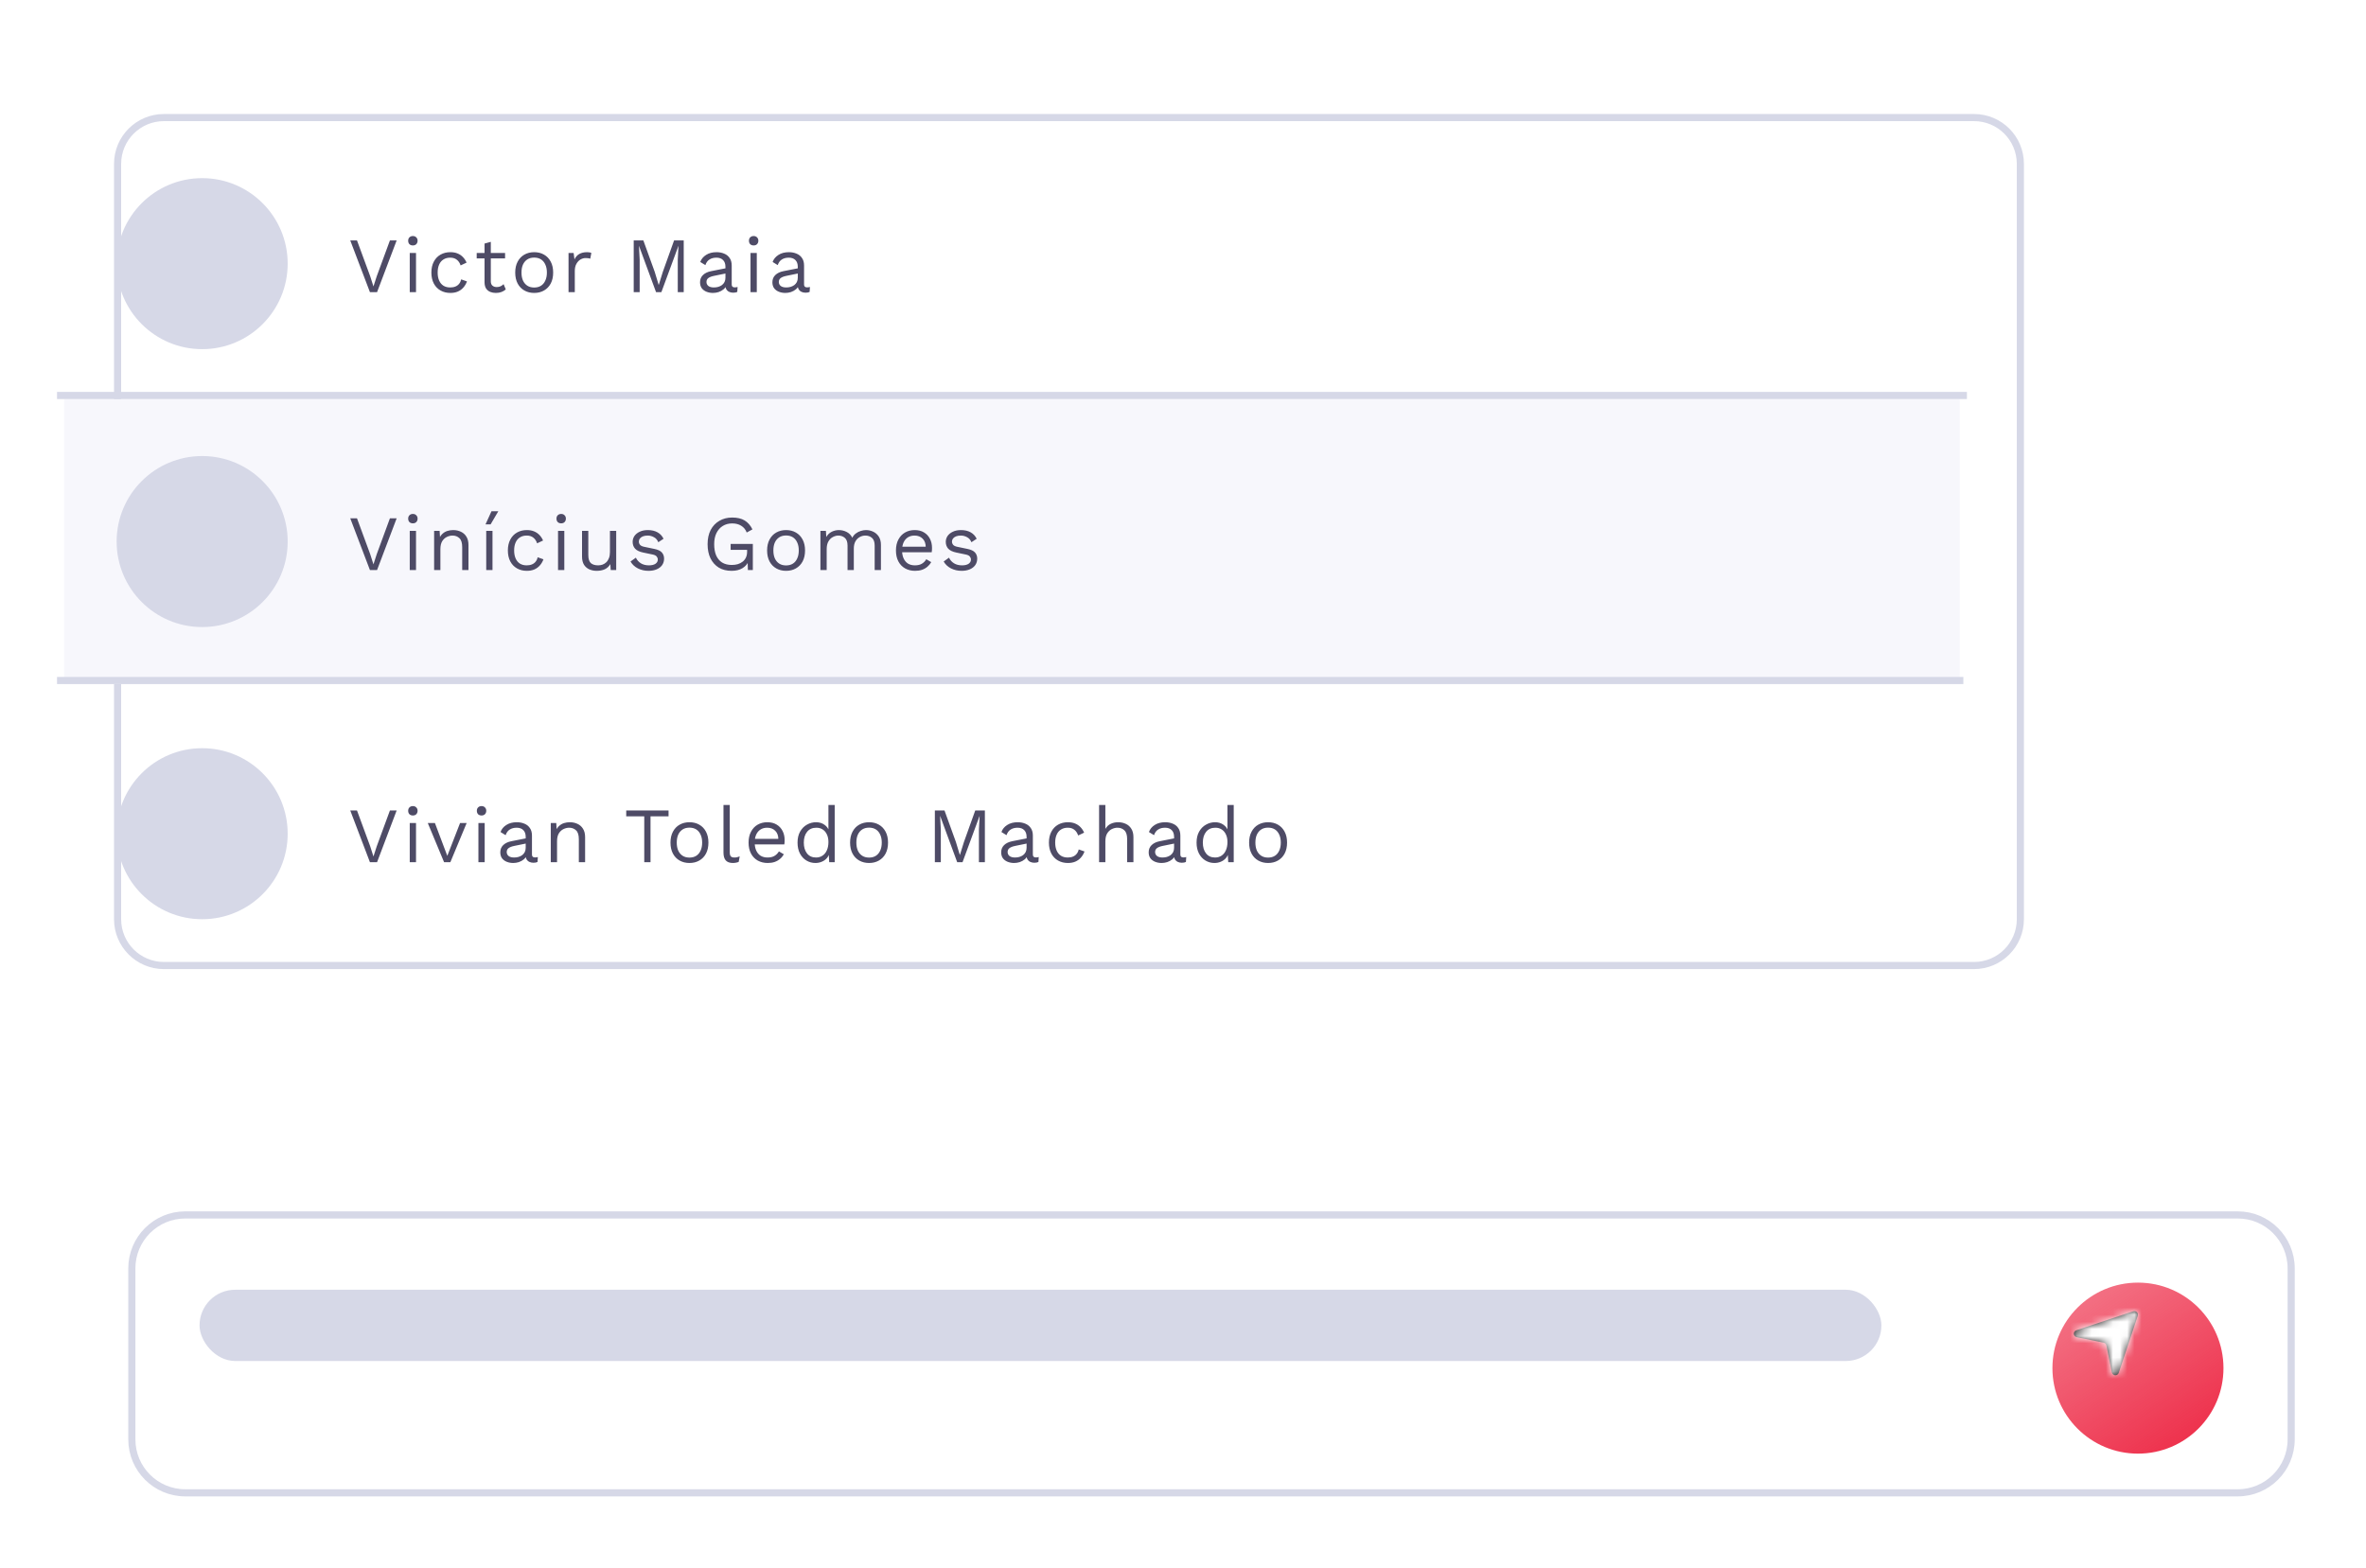 <svg width="332" height="220" viewBox="0 0 332 220" fill="none" xmlns="http://www.w3.org/2000/svg">
<g filter="url(#filter0_d)">
<path d="M276 23C276 19.134 272.866 16 269 16L15 16C11.134 16 8 19.134 8 23L8 129C8 132.866 11.134 136 15 136L269 136C272.866 136 276 132.866 276 129L276 23Z" fill="white"/>
<path d="M275.5 23C275.5 19.41 272.59 16.5 269 16.5L15 16.5C11.41 16.5 8.5 19.41 8.5 23L8.5 129C8.5 132.59 11.41 135.5 15 135.5L269 135.5C272.59 135.5 275.5 132.59 275.5 129L275.5 23Z" stroke="#D6D8E7"/>
</g>
<path d="M9 56H275V96H9V56Z" fill="#F7F7FC"/>
<path d="M55.66 33.74L52.91 41H51.909L49.148 33.74H50.094L51.942 38.756L52.404 40.197L52.866 38.767L54.714 33.74H55.66ZM57.936 34.444C57.738 34.444 57.576 34.385 57.452 34.268C57.334 34.143 57.276 33.982 57.276 33.784C57.276 33.586 57.334 33.428 57.452 33.311C57.576 33.186 57.738 33.124 57.936 33.124C58.134 33.124 58.291 33.186 58.409 33.311C58.533 33.428 58.596 33.586 58.596 33.784C58.596 33.982 58.533 34.143 58.409 34.268C58.291 34.385 58.134 34.444 57.936 34.444ZM58.376 35.5V41H57.496V35.5H58.376ZM63.194 35.39C63.576 35.39 63.91 35.449 64.195 35.566C64.489 35.683 64.742 35.852 64.954 36.072C65.167 36.292 65.34 36.552 65.472 36.853L64.635 37.249C64.518 36.897 64.338 36.629 64.097 36.446C63.862 36.255 63.554 36.16 63.172 36.16C62.806 36.16 62.49 36.244 62.227 36.413C61.962 36.574 61.761 36.813 61.621 37.128C61.482 37.436 61.413 37.81 61.413 38.25C61.413 38.683 61.482 39.057 61.621 39.372C61.761 39.687 61.962 39.929 62.227 40.098C62.49 40.259 62.806 40.34 63.172 40.34C63.459 40.34 63.704 40.296 63.91 40.208C64.122 40.12 64.294 39.992 64.427 39.823C64.566 39.654 64.661 39.449 64.713 39.207L65.526 39.493C65.402 39.83 65.23 40.12 65.01 40.362C64.797 40.604 64.537 40.791 64.228 40.923C63.928 41.048 63.583 41.11 63.194 41.11C62.681 41.11 62.223 40.996 61.819 40.769C61.416 40.542 61.101 40.215 60.873 39.79C60.646 39.357 60.532 38.844 60.532 38.25C60.532 37.656 60.646 37.146 60.873 36.721C61.101 36.288 61.416 35.958 61.819 35.731C62.223 35.504 62.681 35.39 63.194 35.39ZM68.871 33.938V39.482C68.871 39.753 68.948 39.955 69.102 40.087C69.256 40.219 69.454 40.285 69.696 40.285C69.909 40.285 70.092 40.248 70.246 40.175C70.4 40.102 70.539 40.003 70.664 39.878L70.972 40.615C70.803 40.769 70.602 40.89 70.367 40.978C70.139 41.066 69.876 41.11 69.575 41.11C69.296 41.11 69.036 41.062 68.794 40.967C68.552 40.864 68.358 40.707 68.211 40.494C68.072 40.274 67.998 39.988 67.991 39.636V34.18L68.871 33.938ZM70.873 35.5V36.259H66.891V35.5H70.873ZM74.958 35.39C75.479 35.39 75.937 35.504 76.333 35.731C76.737 35.958 77.052 36.288 77.279 36.721C77.507 37.146 77.62 37.656 77.62 38.25C77.62 38.844 77.507 39.357 77.279 39.79C77.052 40.215 76.737 40.542 76.333 40.769C75.937 40.996 75.479 41.11 74.958 41.11C74.445 41.11 73.987 40.996 73.583 40.769C73.18 40.542 72.865 40.215 72.637 39.79C72.41 39.357 72.296 38.844 72.296 38.25C72.296 37.656 72.41 37.146 72.637 36.721C72.865 36.288 73.18 35.958 73.583 35.731C73.987 35.504 74.445 35.39 74.958 35.39ZM74.958 36.149C74.584 36.149 74.265 36.233 74.001 36.402C73.737 36.571 73.532 36.813 73.385 37.128C73.246 37.436 73.176 37.81 73.176 38.25C73.176 38.683 73.246 39.057 73.385 39.372C73.532 39.687 73.737 39.929 74.001 40.098C74.265 40.267 74.584 40.351 74.958 40.351C75.332 40.351 75.651 40.267 75.915 40.098C76.179 39.929 76.381 39.687 76.52 39.372C76.667 39.057 76.74 38.683 76.74 38.25C76.74 37.81 76.667 37.436 76.52 37.128C76.381 36.813 76.179 36.571 75.915 36.402C75.651 36.233 75.332 36.149 74.958 36.149ZM79.777 41V35.5H80.492L80.613 36.402C80.767 36.065 80.991 35.812 81.284 35.643C81.585 35.474 81.948 35.39 82.373 35.39C82.468 35.39 82.571 35.397 82.681 35.412C82.798 35.427 82.897 35.456 82.978 35.5L82.824 36.303C82.743 36.274 82.655 36.252 82.56 36.237C82.465 36.222 82.329 36.215 82.153 36.215C81.926 36.215 81.695 36.281 81.46 36.413C81.233 36.545 81.042 36.747 80.888 37.018C80.734 37.282 80.657 37.619 80.657 38.03V41H79.777ZM95.941 33.74V41H95.105V36.435L95.204 34.521H95.193L92.806 41H92.058L89.671 34.521H89.66L89.759 36.435V41H88.923V33.74H90.276L91.871 38.151L92.421 39.966H92.443L93.004 38.162L94.588 33.74H95.941ZM101.795 37.447C101.795 37.036 101.685 36.721 101.465 36.501C101.245 36.274 100.933 36.16 100.53 36.16C100.148 36.16 99.826 36.244 99.562 36.413C99.298 36.574 99.103 36.838 98.979 37.205L98.264 36.765C98.41 36.354 98.682 36.024 99.078 35.775C99.474 35.518 99.965 35.39 100.552 35.39C100.948 35.39 101.307 35.46 101.63 35.599C101.952 35.731 102.205 35.936 102.389 36.215C102.579 36.486 102.675 36.838 102.675 37.271V39.933C102.675 40.197 102.814 40.329 103.093 40.329C103.232 40.329 103.368 40.311 103.5 40.274L103.456 40.967C103.309 41.04 103.118 41.077 102.884 41.077C102.671 41.077 102.48 41.037 102.312 40.956C102.143 40.875 102.011 40.754 101.916 40.593C101.82 40.424 101.773 40.215 101.773 39.966V39.856L101.993 39.889C101.905 40.175 101.754 40.41 101.542 40.593C101.329 40.769 101.091 40.901 100.827 40.989C100.563 41.07 100.302 41.11 100.046 41.11C99.723 41.11 99.422 41.055 99.144 40.945C98.865 40.835 98.641 40.67 98.473 40.45C98.311 40.223 98.231 39.944 98.231 39.614C98.231 39.203 98.366 38.866 98.638 38.602C98.916 38.331 99.301 38.147 99.793 38.052L101.971 37.623V38.349L100.2 38.712C99.84 38.785 99.573 38.888 99.397 39.02C99.221 39.152 99.133 39.335 99.133 39.57C99.133 39.797 99.221 39.984 99.397 40.131C99.58 40.27 99.837 40.34 100.167 40.34C100.379 40.34 100.581 40.314 100.772 40.263C100.97 40.204 101.146 40.12 101.3 40.01C101.454 39.893 101.575 39.75 101.663 39.581C101.751 39.405 101.795 39.2 101.795 38.965V37.447ZM105.753 34.444C105.555 34.444 105.394 34.385 105.269 34.268C105.152 34.143 105.093 33.982 105.093 33.784C105.093 33.586 105.152 33.428 105.269 33.311C105.394 33.186 105.555 33.124 105.753 33.124C105.951 33.124 106.109 33.186 106.226 33.311C106.351 33.428 106.413 33.586 106.413 33.784C106.413 33.982 106.351 34.143 106.226 34.268C106.109 34.385 105.951 34.444 105.753 34.444ZM106.193 35.5V41H105.313V35.5H106.193ZM111.947 37.447C111.947 37.036 111.837 36.721 111.617 36.501C111.397 36.274 111.085 36.16 110.682 36.16C110.301 36.16 109.978 36.244 109.714 36.413C109.45 36.574 109.256 36.838 109.131 37.205L108.416 36.765C108.563 36.354 108.834 36.024 109.23 35.775C109.626 35.518 110.117 35.39 110.704 35.39C111.1 35.39 111.459 35.46 111.782 35.599C112.105 35.731 112.358 35.936 112.541 36.215C112.732 36.486 112.827 36.838 112.827 37.271V39.933C112.827 40.197 112.966 40.329 113.245 40.329C113.384 40.329 113.52 40.311 113.652 40.274L113.608 40.967C113.461 41.04 113.271 41.077 113.036 41.077C112.823 41.077 112.633 41.037 112.464 40.956C112.295 40.875 112.163 40.754 112.068 40.593C111.973 40.424 111.925 40.215 111.925 39.966V39.856L112.145 39.889C112.057 40.175 111.907 40.41 111.694 40.593C111.481 40.769 111.243 40.901 110.979 40.989C110.715 41.07 110.455 41.11 110.198 41.11C109.875 41.11 109.575 41.055 109.296 40.945C109.017 40.835 108.794 40.67 108.625 40.45C108.464 40.223 108.383 39.944 108.383 39.614C108.383 39.203 108.519 38.866 108.79 38.602C109.069 38.331 109.454 38.147 109.945 38.052L112.123 37.623V38.349L110.352 38.712C109.993 38.785 109.725 38.888 109.549 39.02C109.373 39.152 109.285 39.335 109.285 39.57C109.285 39.797 109.373 39.984 109.549 40.131C109.732 40.27 109.989 40.34 110.319 40.34C110.532 40.34 110.733 40.314 110.924 40.263C111.122 40.204 111.298 40.12 111.452 40.01C111.606 39.893 111.727 39.75 111.815 39.581C111.903 39.405 111.947 39.2 111.947 38.965V37.447Z" fill="#4E4B66"/>
<path d="M55.66 72.74L52.91 80H51.909L49.148 72.74H50.094L51.942 77.756L52.404 79.197L52.866 77.767L54.714 72.74H55.66ZM57.936 73.444C57.738 73.444 57.576 73.385 57.452 73.268C57.334 73.143 57.276 72.982 57.276 72.784C57.276 72.586 57.334 72.428 57.452 72.311C57.576 72.186 57.738 72.124 57.936 72.124C58.134 72.124 58.291 72.186 58.409 72.311C58.533 72.428 58.596 72.586 58.596 72.784C58.596 72.982 58.533 73.143 58.409 73.268C58.291 73.385 58.134 73.444 57.936 73.444ZM58.376 74.5V80H57.496V74.5H58.376ZM60.917 80V74.5H61.688L61.764 75.732L61.621 75.611C61.739 75.318 61.897 75.083 62.094 74.907C62.292 74.724 62.52 74.592 62.776 74.511C63.041 74.43 63.312 74.39 63.59 74.39C63.986 74.39 64.346 74.467 64.668 74.621C64.991 74.768 65.248 74.995 65.439 75.303C65.636 75.611 65.736 76.003 65.736 76.48V80H64.856V76.788C64.856 76.179 64.724 75.758 64.46 75.523C64.203 75.281 63.884 75.16 63.502 75.16C63.239 75.16 62.974 75.222 62.711 75.347C62.447 75.472 62.227 75.673 62.05 75.952C61.882 76.231 61.797 76.605 61.797 77.074V80H60.917ZM69.108 74.5V80H68.228V74.5H69.108ZM68.965 71.75H69.922L68.844 73.587H68.129L68.965 71.75ZM73.927 74.39C74.308 74.39 74.642 74.449 74.928 74.566C75.221 74.683 75.474 74.852 75.687 75.072C75.9 75.292 76.072 75.552 76.204 75.853L75.368 76.249C75.251 75.897 75.071 75.629 74.829 75.446C74.594 75.255 74.286 75.16 73.905 75.16C73.538 75.16 73.223 75.244 72.959 75.413C72.695 75.574 72.493 75.813 72.354 76.128C72.215 76.436 72.145 76.81 72.145 77.25C72.145 77.683 72.215 78.057 72.354 78.372C72.493 78.687 72.695 78.929 72.959 79.098C73.223 79.259 73.538 79.34 73.905 79.34C74.191 79.34 74.437 79.296 74.642 79.208C74.855 79.12 75.027 78.992 75.159 78.823C75.298 78.654 75.394 78.449 75.445 78.207L76.259 78.493C76.134 78.83 75.962 79.12 75.742 79.362C75.529 79.604 75.269 79.791 74.961 79.923C74.66 80.048 74.316 80.11 73.927 80.11C73.414 80.11 72.955 79.996 72.552 79.769C72.149 79.542 71.833 79.215 71.606 78.79C71.379 78.357 71.265 77.844 71.265 77.25C71.265 76.656 71.379 76.146 71.606 75.721C71.833 75.288 72.149 74.958 72.552 74.731C72.955 74.504 73.414 74.39 73.927 74.39ZM78.745 73.444C78.547 73.444 78.386 73.385 78.261 73.268C78.144 73.143 78.085 72.982 78.085 72.784C78.085 72.586 78.144 72.428 78.261 72.311C78.386 72.186 78.547 72.124 78.745 72.124C78.943 72.124 79.101 72.186 79.218 72.311C79.343 72.428 79.405 72.586 79.405 72.784C79.405 72.982 79.343 73.143 79.218 73.268C79.101 73.385 78.943 73.444 78.745 73.444ZM79.185 74.5V80H78.305V74.5H79.185ZM83.718 80.11C83.366 80.11 83.032 80.044 82.717 79.912C82.409 79.78 82.156 79.567 81.958 79.274C81.767 78.973 81.672 78.585 81.672 78.108V74.5H82.552V77.877C82.552 78.434 82.673 78.819 82.915 79.032C83.157 79.237 83.498 79.34 83.938 79.34C84.143 79.34 84.345 79.307 84.543 79.241C84.741 79.168 84.917 79.058 85.071 78.911C85.232 78.757 85.357 78.563 85.445 78.328C85.54 78.093 85.588 77.815 85.588 77.492V74.5H86.468V80H85.698L85.643 79.164C85.452 79.494 85.192 79.736 84.862 79.89C84.539 80.037 84.158 80.11 83.718 80.11ZM90.996 80.11C90.461 80.11 89.966 79.996 89.511 79.769C89.064 79.542 88.719 79.219 88.477 78.801L89.225 78.262C89.386 78.599 89.621 78.863 89.929 79.054C90.245 79.245 90.622 79.34 91.062 79.34C91.451 79.34 91.755 79.267 91.975 79.12C92.195 78.966 92.305 78.768 92.305 78.526C92.305 78.372 92.254 78.233 92.151 78.108C92.056 77.976 91.869 77.881 91.59 77.822L90.27 77.547C89.735 77.437 89.35 77.254 89.115 76.997C88.888 76.74 88.774 76.421 88.774 76.04C88.774 75.739 88.859 75.464 89.027 75.215C89.203 74.966 89.449 74.768 89.764 74.621C90.087 74.467 90.465 74.39 90.897 74.39C91.44 74.39 91.898 74.496 92.272 74.709C92.646 74.922 92.925 75.222 93.108 75.611L92.371 76.095C92.246 75.772 92.045 75.538 91.766 75.391C91.487 75.237 91.198 75.16 90.897 75.16C90.633 75.16 90.406 75.197 90.215 75.27C90.032 75.343 89.889 75.446 89.786 75.578C89.691 75.703 89.643 75.846 89.643 76.007C89.643 76.168 89.698 76.319 89.808 76.458C89.918 76.59 90.124 76.685 90.424 76.744L91.799 77.03C92.312 77.133 92.672 77.301 92.877 77.536C93.082 77.771 93.185 78.057 93.185 78.394C93.185 78.739 93.094 79.043 92.91 79.307C92.727 79.564 92.47 79.762 92.14 79.901C91.81 80.04 91.429 80.11 90.996 80.11ZM102.657 80.11C101.968 80.11 101.37 79.96 100.864 79.659C100.365 79.351 99.977 78.918 99.698 78.361C99.427 77.804 99.291 77.14 99.291 76.37C99.291 75.6 99.434 74.936 99.72 74.379C100.013 73.822 100.42 73.393 100.941 73.092C101.462 72.784 102.059 72.63 102.734 72.63C103.453 72.63 104.036 72.766 104.483 73.037C104.938 73.308 105.304 73.726 105.583 74.291L104.78 74.731C104.619 74.313 104.362 73.998 104.01 73.785C103.665 73.565 103.24 73.455 102.734 73.455C102.243 73.455 101.806 73.572 101.425 73.807C101.051 74.034 100.754 74.368 100.534 74.808C100.321 75.241 100.215 75.761 100.215 76.37C100.215 76.979 100.307 77.503 100.49 77.943C100.681 78.376 100.959 78.709 101.326 78.944C101.7 79.171 102.155 79.285 102.69 79.285C102.991 79.285 103.269 79.248 103.526 79.175C103.79 79.094 104.017 78.977 104.208 78.823C104.406 78.669 104.56 78.475 104.67 78.24C104.78 78.005 104.835 77.73 104.835 77.415V77.162H102.525V76.337H105.638V80H104.945L104.901 78.647L105.088 78.68C104.897 79.135 104.597 79.487 104.186 79.736C103.775 79.985 103.266 80.11 102.657 80.11ZM110.303 74.39C110.824 74.39 111.282 74.504 111.678 74.731C112.081 74.958 112.397 75.288 112.624 75.721C112.851 76.146 112.965 76.656 112.965 77.25C112.965 77.844 112.851 78.357 112.624 78.79C112.397 79.215 112.081 79.542 111.678 79.769C111.282 79.996 110.824 80.11 110.303 80.11C109.79 80.11 109.331 79.996 108.928 79.769C108.525 79.542 108.209 79.215 107.982 78.79C107.755 78.357 107.641 77.844 107.641 77.25C107.641 76.656 107.755 76.146 107.982 75.721C108.209 75.288 108.525 74.958 108.928 74.731C109.331 74.504 109.79 74.39 110.303 74.39ZM110.303 75.149C109.929 75.149 109.61 75.233 109.346 75.402C109.082 75.571 108.877 75.813 108.73 76.128C108.591 76.436 108.521 76.81 108.521 77.25C108.521 77.683 108.591 78.057 108.73 78.372C108.877 78.687 109.082 78.929 109.346 79.098C109.61 79.267 109.929 79.351 110.303 79.351C110.677 79.351 110.996 79.267 111.26 79.098C111.524 78.929 111.726 78.687 111.865 78.372C112.012 78.057 112.085 77.683 112.085 77.25C112.085 76.81 112.012 76.436 111.865 76.128C111.726 75.813 111.524 75.571 111.26 75.402C110.996 75.233 110.677 75.149 110.303 75.149ZM115.122 80V74.5H115.892L115.947 75.358C116.145 75.021 116.401 74.775 116.717 74.621C117.039 74.467 117.369 74.39 117.707 74.39C118.095 74.39 118.462 74.478 118.807 74.654C119.151 74.83 119.415 75.101 119.599 75.468C119.716 75.219 119.881 75.017 120.094 74.863C120.306 74.702 120.537 74.584 120.787 74.511C121.043 74.43 121.285 74.39 121.513 74.39C121.865 74.39 122.198 74.463 122.514 74.61C122.836 74.757 123.1 74.984 123.306 75.292C123.511 75.6 123.614 75.996 123.614 76.48V80H122.734V76.568C122.734 76.069 122.609 75.71 122.36 75.49C122.11 75.27 121.802 75.16 121.436 75.16C121.15 75.16 120.882 75.23 120.633 75.369C120.383 75.508 120.182 75.714 120.028 75.985C119.881 76.256 119.808 76.59 119.808 76.986V80H118.928V76.568C118.928 76.069 118.803 75.71 118.554 75.49C118.304 75.27 117.996 75.16 117.63 75.16C117.388 75.16 117.138 75.226 116.882 75.358C116.632 75.483 116.423 75.684 116.255 75.963C116.086 76.242 116.002 76.608 116.002 77.063V80H115.122ZM128.405 80.11C127.884 80.11 127.419 79.996 127.008 79.769C126.605 79.542 126.289 79.215 126.062 78.79C125.835 78.357 125.721 77.844 125.721 77.25C125.721 76.656 125.835 76.146 126.062 75.721C126.289 75.288 126.601 74.958 126.997 74.731C127.393 74.504 127.844 74.39 128.35 74.39C128.863 74.39 129.3 74.5 129.659 74.72C130.026 74.94 130.304 75.241 130.495 75.622C130.686 75.996 130.781 76.418 130.781 76.887C130.781 77.012 130.777 77.125 130.77 77.228C130.763 77.331 130.752 77.422 130.737 77.503H126.293V76.722H130.352L129.901 76.81C129.901 76.282 129.754 75.875 129.461 75.589C129.175 75.303 128.797 75.16 128.328 75.16C127.969 75.16 127.657 75.244 127.393 75.413C127.136 75.574 126.935 75.813 126.788 76.128C126.649 76.436 126.579 76.81 126.579 77.25C126.579 77.683 126.652 78.057 126.799 78.372C126.946 78.687 127.151 78.929 127.415 79.098C127.686 79.259 128.009 79.34 128.383 79.34C128.786 79.34 129.113 79.263 129.362 79.109C129.619 78.955 129.824 78.746 129.978 78.482L130.671 78.889C130.532 79.138 130.352 79.355 130.132 79.538C129.919 79.721 129.666 79.864 129.373 79.967C129.087 80.062 128.764 80.11 128.405 80.11ZM134.935 80.11C134.399 80.11 133.904 79.996 133.45 79.769C133.002 79.542 132.658 79.219 132.416 78.801L133.164 78.262C133.325 78.599 133.56 78.863 133.868 79.054C134.183 79.245 134.561 79.34 135.001 79.34C135.389 79.34 135.694 79.267 135.914 79.12C136.134 78.966 136.244 78.768 136.244 78.526C136.244 78.372 136.192 78.233 136.09 78.108C135.994 77.976 135.807 77.881 135.529 77.822L134.209 77.547C133.673 77.437 133.288 77.254 133.054 76.997C132.826 76.74 132.713 76.421 132.713 76.04C132.713 75.739 132.797 75.464 132.966 75.215C133.142 74.966 133.387 74.768 133.703 74.621C134.025 74.467 134.403 74.39 134.836 74.39C135.378 74.39 135.837 74.496 136.211 74.709C136.585 74.922 136.863 75.222 137.047 75.611L136.31 76.095C136.185 75.772 135.983 75.538 135.705 75.391C135.426 75.237 135.136 75.16 134.836 75.16C134.572 75.16 134.344 75.197 134.154 75.27C133.97 75.343 133.827 75.446 133.725 75.578C133.629 75.703 133.582 75.846 133.582 76.007C133.582 76.168 133.637 76.319 133.747 76.458C133.857 76.59 134.062 76.685 134.363 76.744L135.738 77.03C136.251 77.133 136.61 77.301 136.816 77.536C137.021 77.771 137.124 78.057 137.124 78.394C137.124 78.739 137.032 79.043 136.849 79.307C136.665 79.564 136.409 79.762 136.079 79.901C135.749 80.04 135.367 80.11 134.935 80.11Z" fill="#4E4B66"/>
<path d="M55.66 113.74L52.91 121H51.909L49.148 113.74H50.094L51.942 118.756L52.404 120.197L52.866 118.767L54.714 113.74H55.66ZM57.936 114.444C57.738 114.444 57.576 114.385 57.452 114.268C57.334 114.143 57.276 113.982 57.276 113.784C57.276 113.586 57.334 113.428 57.452 113.311C57.576 113.186 57.738 113.124 57.936 113.124C58.134 113.124 58.291 113.186 58.409 113.311C58.533 113.428 58.596 113.586 58.596 113.784C58.596 113.982 58.533 114.143 58.409 114.268C58.291 114.385 58.134 114.444 57.936 114.444ZM58.376 115.5V121H57.496V115.5H58.376ZM64.558 115.5H65.483L63.194 121H62.315L60.026 115.5H61.028L62.766 120.109L64.558 115.5ZM67.572 114.444C67.374 114.444 67.213 114.385 67.088 114.268C66.971 114.143 66.912 113.982 66.912 113.784C66.912 113.586 66.971 113.428 67.088 113.311C67.213 113.186 67.374 113.124 67.572 113.124C67.77 113.124 67.928 113.186 68.045 113.311C68.17 113.428 68.232 113.586 68.232 113.784C68.232 113.982 68.17 114.143 68.045 114.268C67.928 114.385 67.77 114.444 67.572 114.444ZM68.012 115.5V121H67.132V115.5H68.012ZM73.766 117.447C73.766 117.036 73.656 116.721 73.436 116.501C73.216 116.274 72.905 116.16 72.501 116.16C72.12 116.16 71.797 116.244 71.533 116.413C71.269 116.574 71.075 116.838 70.95 117.205L70.235 116.765C70.382 116.354 70.653 116.024 71.049 115.775C71.445 115.518 71.937 115.39 72.523 115.39C72.919 115.39 73.279 115.46 73.601 115.599C73.924 115.731 74.177 115.936 74.36 116.215C74.551 116.486 74.646 116.838 74.646 117.271V119.933C74.646 120.197 74.786 120.329 75.064 120.329C75.204 120.329 75.339 120.311 75.471 120.274L75.427 120.967C75.281 121.04 75.09 121.077 74.855 121.077C74.643 121.077 74.452 121.037 74.283 120.956C74.115 120.875 73.983 120.754 73.887 120.593C73.792 120.424 73.744 120.215 73.744 119.966V119.856L73.964 119.889C73.876 120.175 73.726 120.41 73.513 120.593C73.301 120.769 73.062 120.901 72.798 120.989C72.534 121.07 72.274 121.11 72.017 121.11C71.695 121.11 71.394 121.055 71.115 120.945C70.837 120.835 70.613 120.67 70.444 120.45C70.283 120.223 70.202 119.944 70.202 119.614C70.202 119.203 70.338 118.866 70.609 118.602C70.888 118.331 71.273 118.147 71.764 118.052L73.942 117.623V118.349L72.171 118.712C71.812 118.785 71.544 118.888 71.368 119.02C71.192 119.152 71.104 119.335 71.104 119.57C71.104 119.797 71.192 119.984 71.368 120.131C71.552 120.27 71.808 120.34 72.138 120.34C72.351 120.34 72.553 120.314 72.743 120.263C72.941 120.204 73.117 120.12 73.271 120.01C73.425 119.893 73.546 119.75 73.634 119.581C73.722 119.405 73.766 119.2 73.766 118.965V117.447ZM77.285 121V115.5H78.055L78.132 116.732L77.989 116.611C78.106 116.318 78.264 116.083 78.462 115.907C78.66 115.724 78.887 115.592 79.144 115.511C79.408 115.43 79.679 115.39 79.958 115.39C80.354 115.39 80.713 115.467 81.036 115.621C81.358 115.768 81.615 115.995 81.806 116.303C82.004 116.611 82.103 117.003 82.103 117.48V121H81.223V117.788C81.223 117.179 81.091 116.758 80.827 116.523C80.57 116.281 80.251 116.16 79.87 116.16C79.606 116.16 79.342 116.222 79.078 116.347C78.814 116.472 78.594 116.673 78.418 116.952C78.249 117.231 78.165 117.605 78.165 118.074V121H77.285ZM93.812 113.74V114.565H91.282V121H90.403V114.565H87.873V113.74H93.812ZM96.745 115.39C97.266 115.39 97.724 115.504 98.12 115.731C98.524 115.958 98.839 116.288 99.066 116.721C99.294 117.146 99.407 117.656 99.407 118.25C99.407 118.844 99.294 119.357 99.066 119.79C98.839 120.215 98.524 120.542 98.12 120.769C97.724 120.996 97.266 121.11 96.745 121.11C96.232 121.11 95.774 120.996 95.37 120.769C94.967 120.542 94.652 120.215 94.424 119.79C94.197 119.357 94.083 118.844 94.083 118.25C94.083 117.656 94.197 117.146 94.424 116.721C94.652 116.288 94.967 115.958 95.37 115.731C95.774 115.504 96.232 115.39 96.745 115.39ZM96.745 116.149C96.371 116.149 96.052 116.233 95.788 116.402C95.524 116.571 95.319 116.813 95.172 117.128C95.033 117.436 94.963 117.81 94.963 118.25C94.963 118.683 95.033 119.057 95.172 119.372C95.319 119.687 95.524 119.929 95.788 120.098C96.052 120.267 96.371 120.351 96.745 120.351C97.119 120.351 97.438 120.267 97.702 120.098C97.966 119.929 98.168 119.687 98.307 119.372C98.454 119.057 98.527 118.683 98.527 118.25C98.527 117.81 98.454 117.436 98.307 117.128C98.168 116.813 97.966 116.571 97.702 116.402C97.438 116.233 97.119 116.149 96.745 116.149ZM102.4 112.97V119.603C102.4 119.882 102.451 120.076 102.554 120.186C102.657 120.289 102.822 120.34 103.049 120.34C103.196 120.34 103.317 120.329 103.412 120.307C103.507 120.285 103.636 120.245 103.797 120.186L103.654 120.956C103.537 121.007 103.408 121.044 103.269 121.066C103.13 121.095 102.987 121.11 102.84 121.11C102.393 121.11 102.059 120.989 101.839 120.747C101.626 120.505 101.52 120.135 101.52 119.636V112.97H102.4ZM107.725 121.11C107.205 121.11 106.739 120.996 106.328 120.769C105.925 120.542 105.61 120.215 105.382 119.79C105.155 119.357 105.041 118.844 105.041 118.25C105.041 117.656 105.155 117.146 105.382 116.721C105.61 116.288 105.921 115.958 106.317 115.731C106.713 115.504 107.164 115.39 107.67 115.39C108.184 115.39 108.62 115.5 108.979 115.72C109.346 115.94 109.625 116.241 109.815 116.622C110.006 116.996 110.101 117.418 110.101 117.887C110.101 118.012 110.098 118.125 110.09 118.228C110.083 118.331 110.072 118.422 110.057 118.503H105.613V117.722H109.672L109.221 117.81C109.221 117.282 109.075 116.875 108.781 116.589C108.495 116.303 108.118 116.16 107.648 116.16C107.289 116.16 106.977 116.244 106.713 116.413C106.457 116.574 106.255 116.813 106.108 117.128C105.969 117.436 105.899 117.81 105.899 118.25C105.899 118.683 105.973 119.057 106.119 119.372C106.266 119.687 106.471 119.929 106.735 120.098C107.007 120.259 107.329 120.34 107.703 120.34C108.107 120.34 108.433 120.263 108.682 120.109C108.939 119.955 109.144 119.746 109.298 119.482L109.991 119.889C109.852 120.138 109.672 120.355 109.452 120.538C109.24 120.721 108.987 120.864 108.693 120.967C108.407 121.062 108.085 121.11 107.725 121.11ZM114.42 121.11C113.965 121.11 113.547 120.996 113.166 120.769C112.785 120.542 112.48 120.215 112.253 119.79C112.026 119.357 111.912 118.844 111.912 118.25C111.912 117.641 112.033 117.124 112.275 116.699C112.517 116.274 112.836 115.951 113.232 115.731C113.628 115.504 114.053 115.39 114.508 115.39C114.963 115.39 115.355 115.507 115.685 115.742C116.022 115.977 116.246 116.288 116.356 116.677L116.246 116.754V112.97H117.126V121H116.356L116.279 119.669L116.4 119.603C116.349 119.926 116.224 120.201 116.026 120.428C115.835 120.648 115.597 120.817 115.311 120.934C115.032 121.051 114.735 121.11 114.42 121.11ZM114.508 120.34C114.86 120.34 115.164 120.252 115.421 120.076C115.685 119.9 115.887 119.651 116.026 119.328C116.173 118.998 116.246 118.613 116.246 118.173C116.246 117.755 116.173 117.396 116.026 117.095C115.887 116.794 115.689 116.563 115.432 116.402C115.183 116.241 114.889 116.16 114.552 116.16C113.995 116.16 113.562 116.351 113.254 116.732C112.946 117.113 112.792 117.619 112.792 118.25C112.792 118.881 112.942 119.387 113.243 119.768C113.544 120.149 113.965 120.34 114.508 120.34ZM121.948 115.39C122.469 115.39 122.927 115.504 123.323 115.731C123.727 115.958 124.042 116.288 124.269 116.721C124.497 117.146 124.61 117.656 124.61 118.25C124.61 118.844 124.497 119.357 124.269 119.79C124.042 120.215 123.727 120.542 123.323 120.769C122.927 120.996 122.469 121.11 121.948 121.11C121.435 121.11 120.977 120.996 120.573 120.769C120.17 120.542 119.855 120.215 119.627 119.79C119.4 119.357 119.286 118.844 119.286 118.25C119.286 117.656 119.4 117.146 119.627 116.721C119.855 116.288 120.17 115.958 120.573 115.731C120.977 115.504 121.435 115.39 121.948 115.39ZM121.948 116.149C121.574 116.149 121.255 116.233 120.991 116.402C120.727 116.571 120.522 116.813 120.375 117.128C120.236 117.436 120.166 117.81 120.166 118.25C120.166 118.683 120.236 119.057 120.375 119.372C120.522 119.687 120.727 119.929 120.991 120.098C121.255 120.267 121.574 120.351 121.948 120.351C122.322 120.351 122.641 120.267 122.905 120.098C123.169 119.929 123.371 119.687 123.51 119.372C123.657 119.057 123.73 118.683 123.73 118.25C123.73 117.81 123.657 117.436 123.51 117.128C123.371 116.813 123.169 116.571 122.905 116.402C122.641 116.233 122.322 116.149 121.948 116.149ZM138.199 113.74V121H137.363V116.435L137.462 114.521H137.451L135.064 121H134.316L131.929 114.521H131.918L132.017 116.435V121H131.181V113.74H132.534L134.129 118.151L134.679 119.966H134.701L135.262 118.162L136.846 113.74H138.199ZM144.052 117.447C144.052 117.036 143.942 116.721 143.722 116.501C143.502 116.274 143.191 116.16 142.787 116.16C142.406 116.16 142.083 116.244 141.819 116.413C141.555 116.574 141.361 116.838 141.236 117.205L140.521 116.765C140.668 116.354 140.939 116.024 141.335 115.775C141.731 115.518 142.223 115.39 142.809 115.39C143.205 115.39 143.565 115.46 143.887 115.599C144.21 115.731 144.463 115.936 144.646 116.215C144.837 116.486 144.932 116.838 144.932 117.271V119.933C144.932 120.197 145.072 120.329 145.35 120.329C145.49 120.329 145.625 120.311 145.757 120.274L145.713 120.967C145.567 121.04 145.376 121.077 145.141 121.077C144.929 121.077 144.738 121.037 144.569 120.956C144.401 120.875 144.269 120.754 144.173 120.593C144.078 120.424 144.03 120.215 144.03 119.966V119.856L144.25 119.889C144.162 120.175 144.012 120.41 143.799 120.593C143.587 120.769 143.348 120.901 143.084 120.989C142.82 121.07 142.56 121.11 142.303 121.11C141.981 121.11 141.68 121.055 141.401 120.945C141.123 120.835 140.899 120.67 140.73 120.45C140.569 120.223 140.488 119.944 140.488 119.614C140.488 119.203 140.624 118.866 140.895 118.602C141.174 118.331 141.559 118.147 142.05 118.052L144.228 117.623V118.349L142.457 118.712C142.098 118.785 141.83 118.888 141.654 119.02C141.478 119.152 141.39 119.335 141.39 119.57C141.39 119.797 141.478 119.984 141.654 120.131C141.838 120.27 142.094 120.34 142.424 120.34C142.637 120.34 142.839 120.314 143.029 120.263C143.227 120.204 143.403 120.12 143.557 120.01C143.711 119.893 143.832 119.75 143.92 119.581C144.008 119.405 144.052 119.2 144.052 118.965V117.447ZM149.848 115.39C150.229 115.39 150.563 115.449 150.849 115.566C151.142 115.683 151.395 115.852 151.608 116.072C151.821 116.292 151.993 116.552 152.125 116.853L151.289 117.249C151.172 116.897 150.992 116.629 150.75 116.446C150.515 116.255 150.207 116.16 149.826 116.16C149.459 116.16 149.144 116.244 148.88 116.413C148.616 116.574 148.414 116.813 148.275 117.128C148.136 117.436 148.066 117.81 148.066 118.25C148.066 118.683 148.136 119.057 148.275 119.372C148.414 119.687 148.616 119.929 148.88 120.098C149.144 120.259 149.459 120.34 149.826 120.34C150.112 120.34 150.358 120.296 150.563 120.208C150.776 120.12 150.948 119.992 151.08 119.823C151.219 119.654 151.315 119.449 151.366 119.207L152.18 119.493C152.055 119.83 151.883 120.12 151.663 120.362C151.45 120.604 151.19 120.791 150.882 120.923C150.581 121.048 150.237 121.11 149.848 121.11C149.335 121.11 148.876 120.996 148.473 120.769C148.07 120.542 147.754 120.215 147.527 119.79C147.3 119.357 147.186 118.844 147.186 118.25C147.186 117.656 147.3 117.146 147.527 116.721C147.754 116.288 148.07 115.958 148.473 115.731C148.876 115.504 149.335 115.39 149.848 115.39ZM154.226 121V112.97H155.106V116.325C155.297 115.995 155.55 115.757 155.865 115.61C156.18 115.463 156.525 115.39 156.899 115.39C157.295 115.39 157.654 115.467 157.977 115.621C158.3 115.768 158.556 115.995 158.747 116.303C158.945 116.611 159.044 117.003 159.044 117.48V121H158.164V117.788C158.164 117.179 158.032 116.758 157.768 116.523C157.511 116.281 157.192 116.16 156.811 116.16C156.547 116.16 156.283 116.222 156.019 116.347C155.755 116.472 155.535 116.677 155.359 116.963C155.19 117.242 155.106 117.616 155.106 118.085V121H154.226ZM164.749 117.447C164.749 117.036 164.639 116.721 164.419 116.501C164.199 116.274 163.887 116.16 163.484 116.16C163.102 116.16 162.78 116.244 162.516 116.413C162.252 116.574 162.057 116.838 161.933 117.205L161.218 116.765C161.364 116.354 161.636 116.024 162.032 115.775C162.428 115.518 162.919 115.39 163.506 115.39C163.902 115.39 164.261 115.46 164.584 115.599C164.906 115.731 165.159 115.936 165.343 116.215C165.533 116.486 165.629 116.838 165.629 117.271V119.933C165.629 120.197 165.768 120.329 166.047 120.329C166.186 120.329 166.322 120.311 166.454 120.274L166.41 120.967C166.263 121.04 166.072 121.077 165.838 121.077C165.625 121.077 165.434 121.037 165.266 120.956C165.097 120.875 164.965 120.754 164.87 120.593C164.774 120.424 164.727 120.215 164.727 119.966V119.856L164.947 119.889C164.859 120.175 164.708 120.41 164.496 120.593C164.283 120.769 164.045 120.901 163.781 120.989C163.517 121.07 163.256 121.11 163 121.11C162.677 121.11 162.376 121.055 162.098 120.945C161.819 120.835 161.595 120.67 161.427 120.45C161.265 120.223 161.185 119.944 161.185 119.614C161.185 119.203 161.32 118.866 161.592 118.602C161.87 118.331 162.255 118.147 162.747 118.052L164.925 117.623V118.349L163.154 118.712C162.794 118.785 162.527 118.888 162.351 119.02C162.175 119.152 162.087 119.335 162.087 119.57C162.087 119.797 162.175 119.984 162.351 120.131C162.534 120.27 162.791 120.34 163.121 120.34C163.333 120.34 163.535 120.314 163.726 120.263C163.924 120.204 164.1 120.12 164.254 120.01C164.408 119.893 164.529 119.75 164.617 119.581C164.705 119.405 164.749 119.2 164.749 118.965V117.447ZM170.412 121.11C169.957 121.11 169.539 120.996 169.158 120.769C168.777 120.542 168.472 120.215 168.245 119.79C168.018 119.357 167.904 118.844 167.904 118.25C167.904 117.641 168.025 117.124 168.267 116.699C168.509 116.274 168.828 115.951 169.224 115.731C169.62 115.504 170.045 115.39 170.5 115.39C170.955 115.39 171.347 115.507 171.677 115.742C172.014 115.977 172.238 116.288 172.348 116.677L172.238 116.754V112.97H173.118V121H172.348L172.271 119.669L172.392 119.603C172.341 119.926 172.216 120.201 172.018 120.428C171.827 120.648 171.589 120.817 171.303 120.934C171.024 121.051 170.727 121.11 170.412 121.11ZM170.5 120.34C170.852 120.34 171.156 120.252 171.413 120.076C171.677 119.9 171.879 119.651 172.018 119.328C172.165 118.998 172.238 118.613 172.238 118.173C172.238 117.755 172.165 117.396 172.018 117.095C171.879 116.794 171.681 116.563 171.424 116.402C171.175 116.241 170.881 116.16 170.544 116.16C169.987 116.16 169.554 116.351 169.246 116.732C168.938 117.113 168.784 117.619 168.784 118.25C168.784 118.881 168.934 119.387 169.235 119.768C169.536 120.149 169.957 120.34 170.5 120.34ZM177.941 115.39C178.461 115.39 178.92 115.504 179.316 115.731C179.719 115.958 180.034 116.288 180.262 116.721C180.489 117.146 180.603 117.656 180.603 118.25C180.603 118.844 180.489 119.357 180.262 119.79C180.034 120.215 179.719 120.542 179.316 120.769C178.92 120.996 178.461 121.11 177.941 121.11C177.427 121.11 176.969 120.996 176.566 120.769C176.162 120.542 175.847 120.215 175.62 119.79C175.392 119.357 175.279 118.844 175.279 118.25C175.279 117.656 175.392 117.146 175.62 116.721C175.847 116.288 176.162 115.958 176.566 115.731C176.969 115.504 177.427 115.39 177.941 115.39ZM177.941 116.149C177.567 116.149 177.248 116.233 176.984 116.402C176.72 116.571 176.514 116.813 176.368 117.128C176.228 117.436 176.159 117.81 176.159 118.25C176.159 118.683 176.228 119.057 176.368 119.372C176.514 119.687 176.72 119.929 176.984 120.098C177.248 120.267 177.567 120.351 177.941 120.351C178.315 120.351 178.634 120.267 178.898 120.098C179.162 119.929 179.363 119.687 179.503 119.372C179.649 119.057 179.723 118.683 179.723 118.25C179.723 117.81 179.649 117.436 179.503 117.128C179.363 116.813 179.162 116.571 178.898 116.402C178.634 116.233 178.315 116.149 177.941 116.149Z" fill="#4E4B66"/>
<circle cx="28.367" cy="37" r="12" fill="#D6D8E7"/>
<circle cx="28.367" cy="76" r="12" fill="#D6D8E7"/>
<circle cx="28.367" cy="117" r="12" fill="#D6D8E7"/>
<line x1="8" y1="55.5" x2="276" y2="55.5" stroke="#D6D8E7"/>
<path d="M8 95.5L275.5 95.5" stroke="#D6D8E7"/>
<g filter="url(#filter1_d)">
<path d="M16 198C16 202.418 19.582 206 24 206L312 206C316.418 206 320 202.418 320 198L320 174C320 169.582 316.418 166 312 166L24 166C19.582 166 16 169.582 16 174L16 198Z" fill="white"/>
<path d="M16.5 198C16.5 202.142 19.858 205.5 24 205.5L312 205.5C316.142 205.5 319.5 202.142 319.5 198L319.5 174C319.5 169.858 316.142 166.5 312 166.5L24 166.5C19.858 166.5 16.5 169.858 16.5 174L16.5 198Z" stroke="#D6D8E7"/>
</g>
<g filter="url(#filter2_d)">
<circle cx="296" cy="186" r="12" fill="url(#paint0_linear)"/>
</g>
<g filter="url(#filter3_dd)">
<path fill-rule="evenodd" clip-rule="evenodd" d="M296.833 191C296.823 191 296.813 191 296.803 190.999C296.577 190.986 296.388 190.822 296.343 190.6L295.574 186.816C295.534 186.619 295.381 186.466 295.184 186.426L291.4 185.656C291.178 185.612 291.014 185.423 291.001 185.197C290.987 184.971 291.127 184.764 291.342 184.693L299.342 182.026C299.521 181.965 299.719 182.012 299.853 182.147C299.987 182.281 300.034 182.479 299.974 182.658L297.307 190.658C297.239 190.864 297.047 191 296.833 191Z" fill="#231F20"/>
<mask id="mask0" mask-type="alpha" maskUnits="userSpaceOnUse" x="291" y="181" width="9" height="10">
<path fill-rule="evenodd" clip-rule="evenodd" d="M296.833 191C296.823 191 296.813 191 296.803 190.999C296.577 190.986 296.388 190.822 296.343 190.6L295.574 186.816C295.534 186.619 295.381 186.466 295.184 186.426L291.4 185.656C291.178 185.612 291.014 185.423 291.001 185.197C290.987 184.971 291.127 184.764 291.342 184.693L299.342 182.026C299.521 181.965 299.719 182.012 299.853 182.147C299.987 182.281 300.034 182.479 299.974 182.658L297.307 190.658C297.239 190.864 297.047 191 296.833 191Z" fill="white"/>
</mask>
<g mask="url(#mask0)">
<rect x="290" y="180" width="12" height="12" fill="white"/>
</g>
</g>
<rect x="28" y="181" width="236" height="10" rx="5" fill="#D6D8E7"/>
<defs>
<filter id="filter0_d" x="0" y="0" width="300" height="152" filterUnits="userSpaceOnUse" color-interpolation-filters="sRGB">
<feFlood flood-opacity="0" result="BackgroundImageFix"/>
<feColorMatrix in="SourceAlpha" type="matrix" values="0 0 0 0 0 0 0 0 0 0 0 0 0 0 0 0 0 0 127 0"/>
<feOffset dx="8"/>
<feGaussianBlur stdDeviation="8"/>
<feColorMatrix type="matrix" values="0 0 0 0 0.067 0 0 0 0 0.067 0 0 0 0 0.067 0 0 0 0.04 0"/>
<feBlend mode="normal" in2="BackgroundImageFix" result="effect1_dropShadow"/>
<feBlend mode="normal" in="SourceGraphic" in2="effect1_dropShadow" result="shape"/>
</filter>
<filter id="filter1_d" x="8" y="160" width="324" height="60" filterUnits="userSpaceOnUse" color-interpolation-filters="sRGB">
<feFlood flood-opacity="0" result="BackgroundImageFix"/>
<feColorMatrix in="SourceAlpha" type="matrix" values="0 0 0 0 0 0 0 0 0 0 0 0 0 0 0 0 0 0 127 0"/>
<feOffset dx="2" dy="4"/>
<feGaussianBlur stdDeviation="5"/>
<feColorMatrix type="matrix" values="0 0 0 0 0.91 0 0 0 0 0.949 0 0 0 0 0.996 0 0 0 1 0"/>
<feBlend mode="normal" in2="BackgroundImageFix" result="effect1_dropShadow"/>
<feBlend mode="normal" in="SourceGraphic" in2="effect1_dropShadow" result="shape"/>
</filter>
<filter id="filter2_d" x="278" y="170" width="44" height="44" filterUnits="userSpaceOnUse" color-interpolation-filters="sRGB">
<feFlood flood-opacity="0" result="BackgroundImageFix"/>
<feColorMatrix in="SourceAlpha" type="matrix" values="0 0 0 0 0 0 0 0 0 0 0 0 0 0 0 0 0 0 127 0"/>
<feOffset dx="4" dy="6"/>
<feGaussianBlur stdDeviation="5"/>
<feColorMatrix type="matrix" values="0 0 0 0 0.933 0 0 0 0 0.2 0 0 0 0 0.306 0 0 0 0.15 0"/>
<feBlend mode="normal" in2="BackgroundImageFix" result="effect1_dropShadow"/>
<feBlend mode="normal" in="SourceGraphic" in2="effect1_dropShadow" result="shape"/>
</filter>
<filter id="filter3_dd" x="288" y="179" width="16" height="16" filterUnits="userSpaceOnUse" color-interpolation-filters="sRGB">
<feFlood flood-opacity="0" result="BackgroundImageFix"/>
<feColorMatrix in="SourceAlpha" type="matrix" values="0 0 0 0 0 0 0 0 0 0 0 0 0 0 0 0 0 0 127 0"/>
<feOffset dy="1"/>
<feGaussianBlur stdDeviation="0.5"/>
<feColorMatrix type="matrix" values="0 0 0 0 0 0 0 0 0 0 0 0 0 0 0 0 0 0 0.03 0"/>
<feBlend mode="normal" in2="BackgroundImageFix" result="effect1_dropShadow"/>
<feColorMatrix in="SourceAlpha" type="matrix" values="0 0 0 0 0 0 0 0 0 0 0 0 0 0 0 0 0 0 127 0"/>
<feOffset dy="1"/>
<feGaussianBlur stdDeviation="1"/>
<feColorMatrix type="matrix" values="0 0 0 0 0 0 0 0 0 0 0 0 0 0 0 0 0 0 0.03 0"/>
<feBlend mode="normal" in2="effect1_dropShadow" result="effect2_dropShadow"/>
<feBlend mode="normal" in="SourceGraphic" in2="effect2_dropShadow" result="shape"/>
</filter>
<linearGradient id="paint0_linear" x1="301.6" y1="196.4" x2="288" y2="176.4" gradientUnits="userSpaceOnUse">
<stop stop-color="#EE334E"/>
<stop offset="1" stop-color="#EE334E" stop-opacity="0.7"/>
</linearGradient>
</defs>
</svg>
